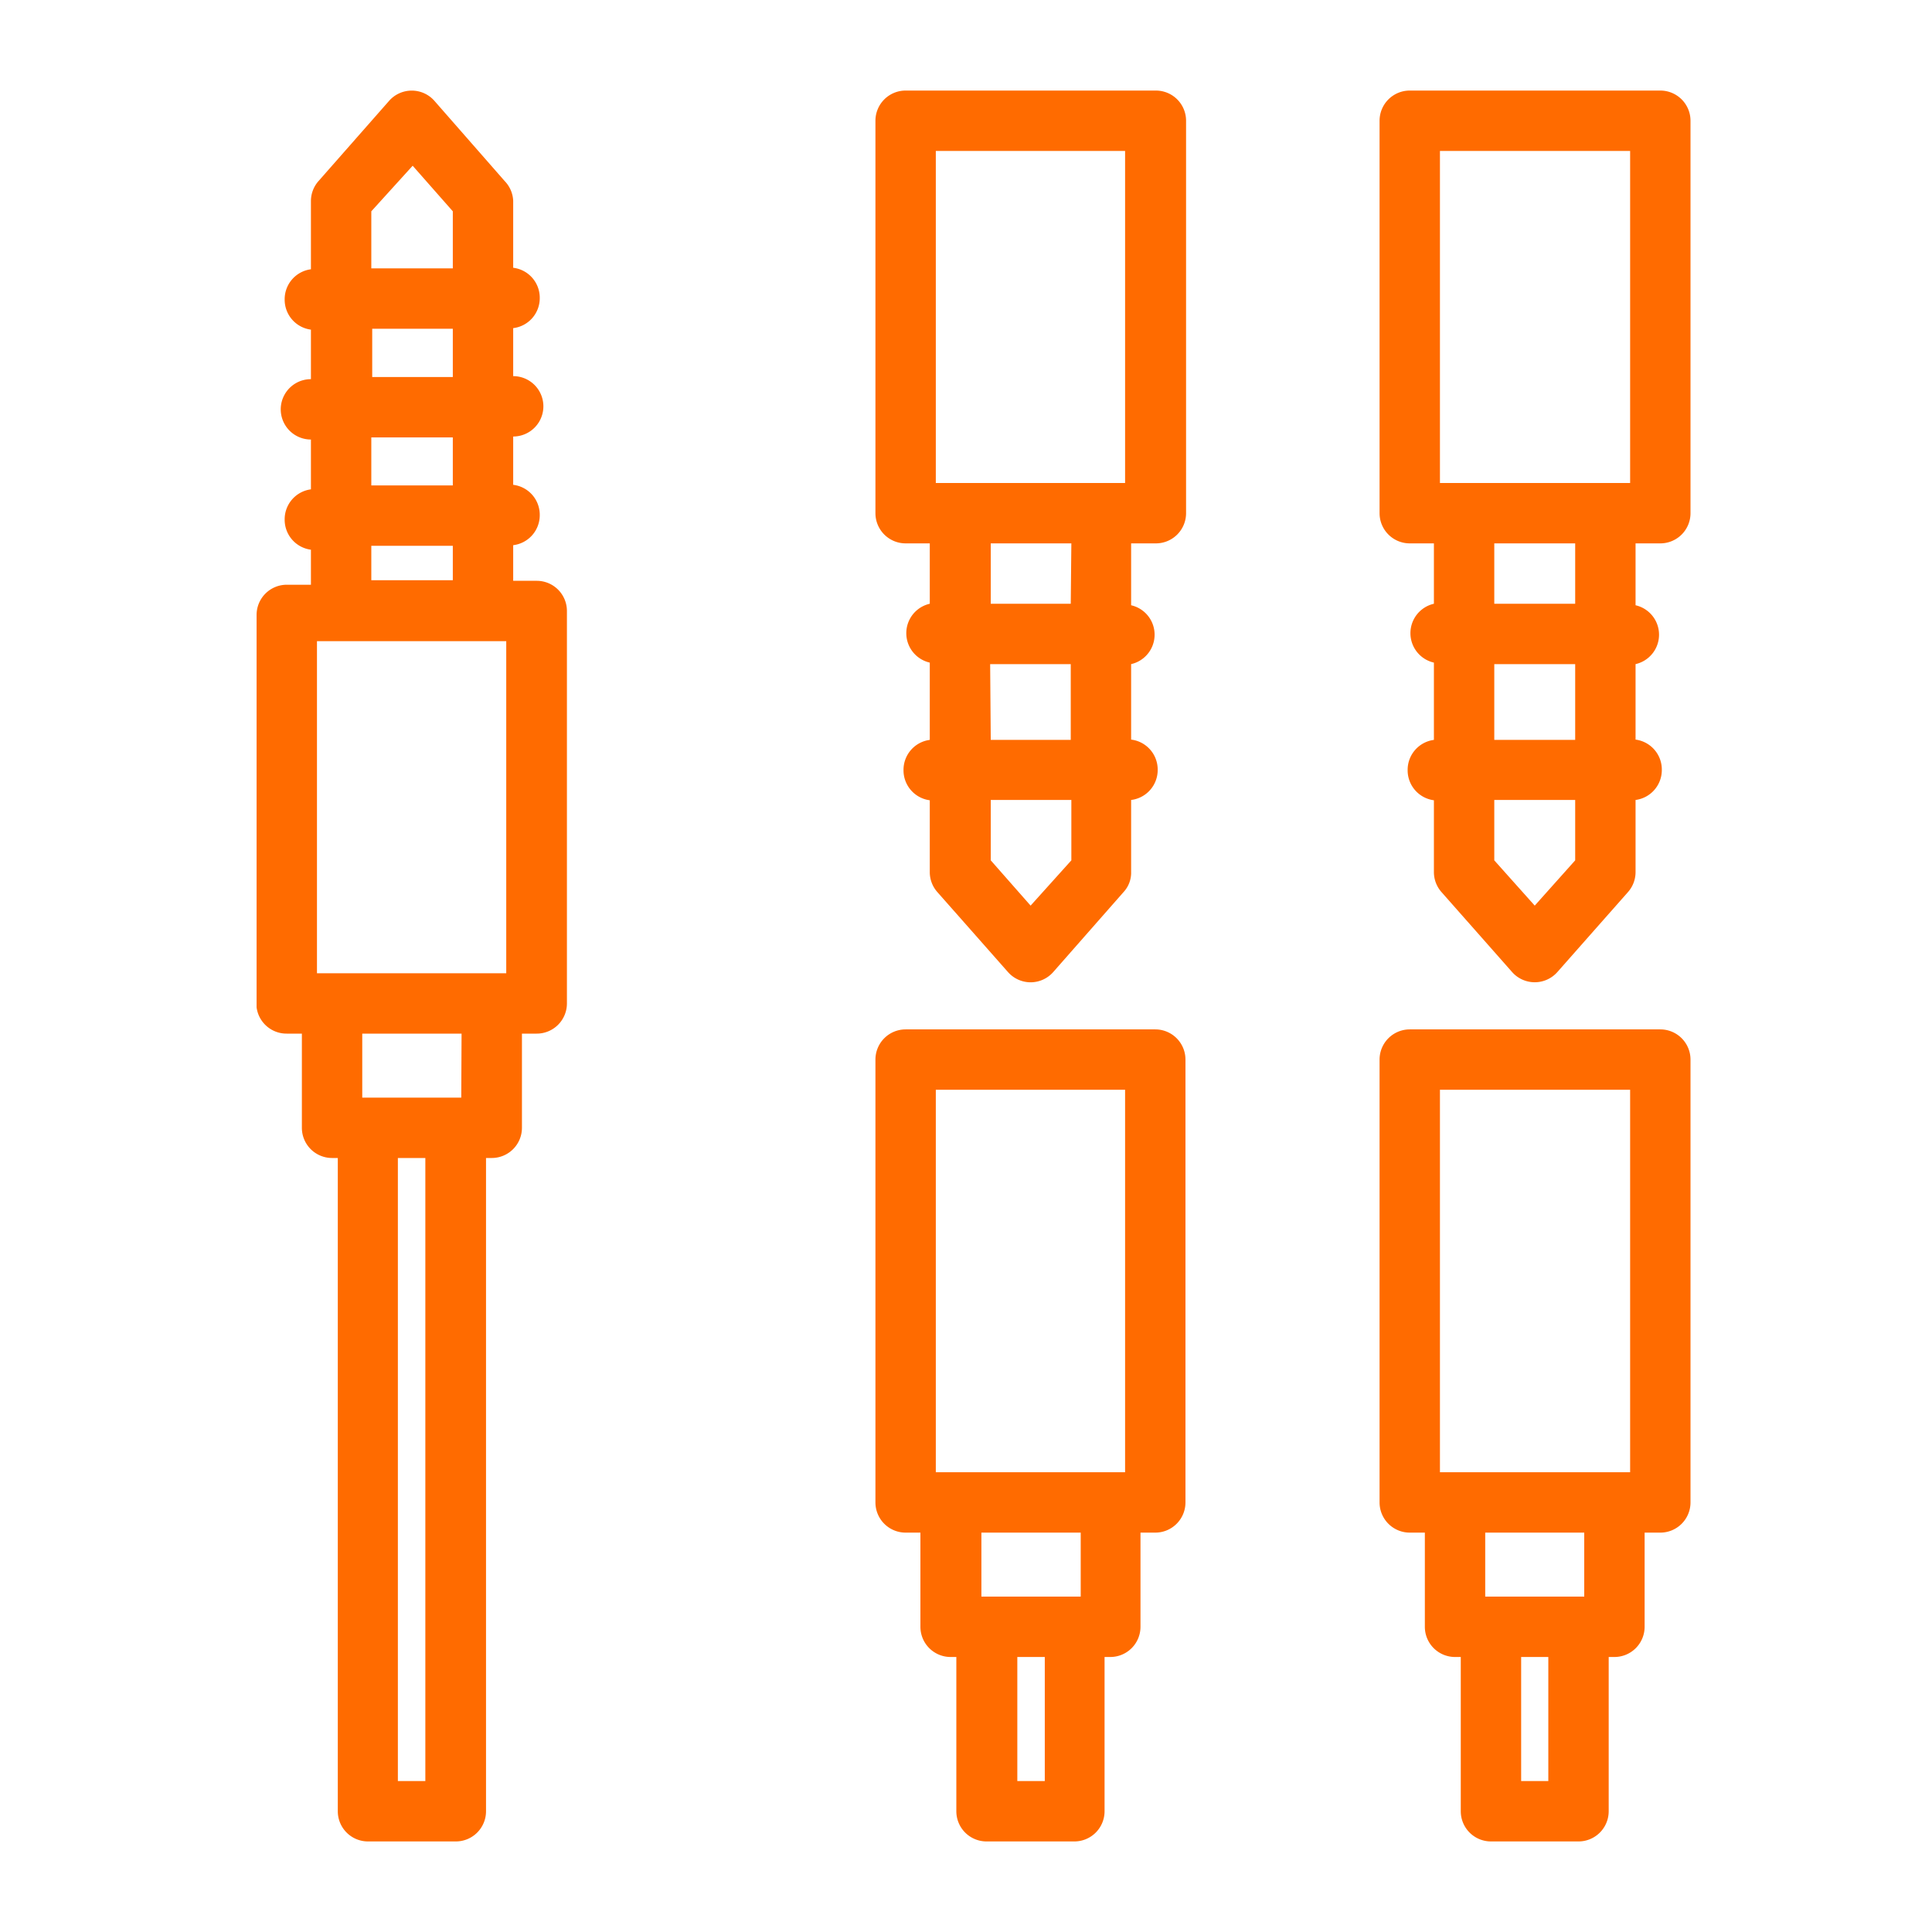 <?xml version="1.0" encoding="UTF-8"?> <svg xmlns="http://www.w3.org/2000/svg" xmlns:svgjs="http://svgjs.com/svgjs" xmlns:xlink="http://www.w3.org/1999/xlink" width="288" height="288"> <svg xmlns="http://www.w3.org/2000/svg" width="288" height="288" viewBox="0 0 64 64"> <path fill="#ff6b00" d="M9.5 34.24h.5v3.12a1 1 0 0 0 1 1h.19V60a1 1 0 0 0 1 1h2.91a1 1 0 0 0 1-1V38.36h.19a1 1 0 0 0 1-1v-3.12h.49a1 1 0 0 0 1-1v-13a1 1 0 0 0-1-1H17v-1.18a1 1 0 0 0 .88-1 1 1 0 0 0-.88-1v-1.6a1 1 0 0 0 0-2v-1.59a1 1 0 0 0 .88-1 1 1 0 0 0-.88-1V6.65a1 1 0 0 0-.28-.65l-2.33-2.66a1 1 0 0 0-1.5 0L10.55 6a1 1 0 0 0-.25.66v2.26a1 1 0 0 0-.87 1 1 1 0 0 0 .87 1v1.64a1 1 0 0 0 0 2v1.65a1 1 0 0 0-.87 1 1 1 0 0 0 .87 1v1.16h-.8a1 1 0 0 0-1 1v13a1 1 0 0 0 1 .87zm1-2v-11h6.27v11H10.5zM14.09 59h-.91V38.36h.91zm1.19-22.64H12v-2.12h3.29zM15 14.49v1.59h-2.7v-1.59zm-2.67-2v-1.6H15v1.6zm1.34-7L15 7v1.89h-2.7V7zM12.3 18.08H15v1.14h-2.7zM38.29 18a1 1 0 0 0 1-1V4a1 1 0 0 0-1-1H30a1 1 0 0 0-1 1v13a1 1 0 0 0 1 1h.8v2a1 1 0 0 0 0 1.95v2.56a1 1 0 0 0-.87 1 1 1 0 0 0 .87 1v2.38a1 1 0 0 0 .25.66l2.34 2.65a1 1 0 0 0 .75.34 1 1 0 0 0 .75-.34l2.33-2.65a.94.94 0 0 0 .25-.66V26.5a1 1 0 0 0 .88-1 1 1 0 0 0-.88-1V22a1 1 0 0 0 0-1.95V18zM31 5h6.27v11H31zm1.8 17h2.67v2.51h-2.65zm1.34 8-1.32-1.5v-2h2.67v2zm1.33-10h-2.65v-2h2.67zM45.7 4v13a1 1 0 0 0 1 1h.8v2a1 1 0 0 0 0 1.95v2.56a1 1 0 0 0-.87 1 1 1 0 0 0 .87 1v2.38a1 1 0 0 0 .25.66l2.34 2.65a1 1 0 0 0 1.5 0l2.34-2.65a1 1 0 0 0 .25-.66V26.5a1 1 0 0 0 .87-1 1 1 0 0 0-.87-1V22a1 1 0 0 0 0-1.95V18H55a1 1 0 0 0 1-1V4a1 1 0 0 0-1-1h-8.3a1 1 0 0 0-1 1zm3.8 18h2.68v2.51H49.5zm1.34 8-1.34-1.5v-2h2.68v2zm1.34-10H49.5v-2h2.68zM47.7 5H54v11h-6.3zM29 49.77a1 1 0 0 0 1 1h.49v3.12a1 1 0 0 0 1 1h.19V60a1 1 0 0 0 1 1h2.91a1 1 0 0 0 1-1v-5.11h.19a1 1 0 0 0 1-1v-3.12h.49a1 1 0 0 0 1-1V35.1a1 1 0 0 0-1-1H30a1 1 0 0 0-1 1zM34.61 59h-.91v-4.11h.91zm1.19-6.11h-3.29v-2.12h3.29zM31 36.1h6.27v12.67H31zM49.39 61h2.9a1 1 0 0 0 1-1v-5.11h.19a1 1 0 0 0 1-1v-3.12H55a1 1 0 0 0 1-1V35.1a1 1 0 0 0-1-1h-8.3a1 1 0 0 0-1 1v14.67a1 1 0 0 0 1 1h.5v3.12a1 1 0 0 0 1 1h.19V60a1 1 0 0 0 1 1zm1.9-2h-.9v-4.11h.9zM47.7 36.1H54v12.67h-6.3zm4.78 14.67v2.12H49.2v-2.12z" class="color000 svgShape" data-name="Dual Audio Jack"></path> </svg> </svg> 